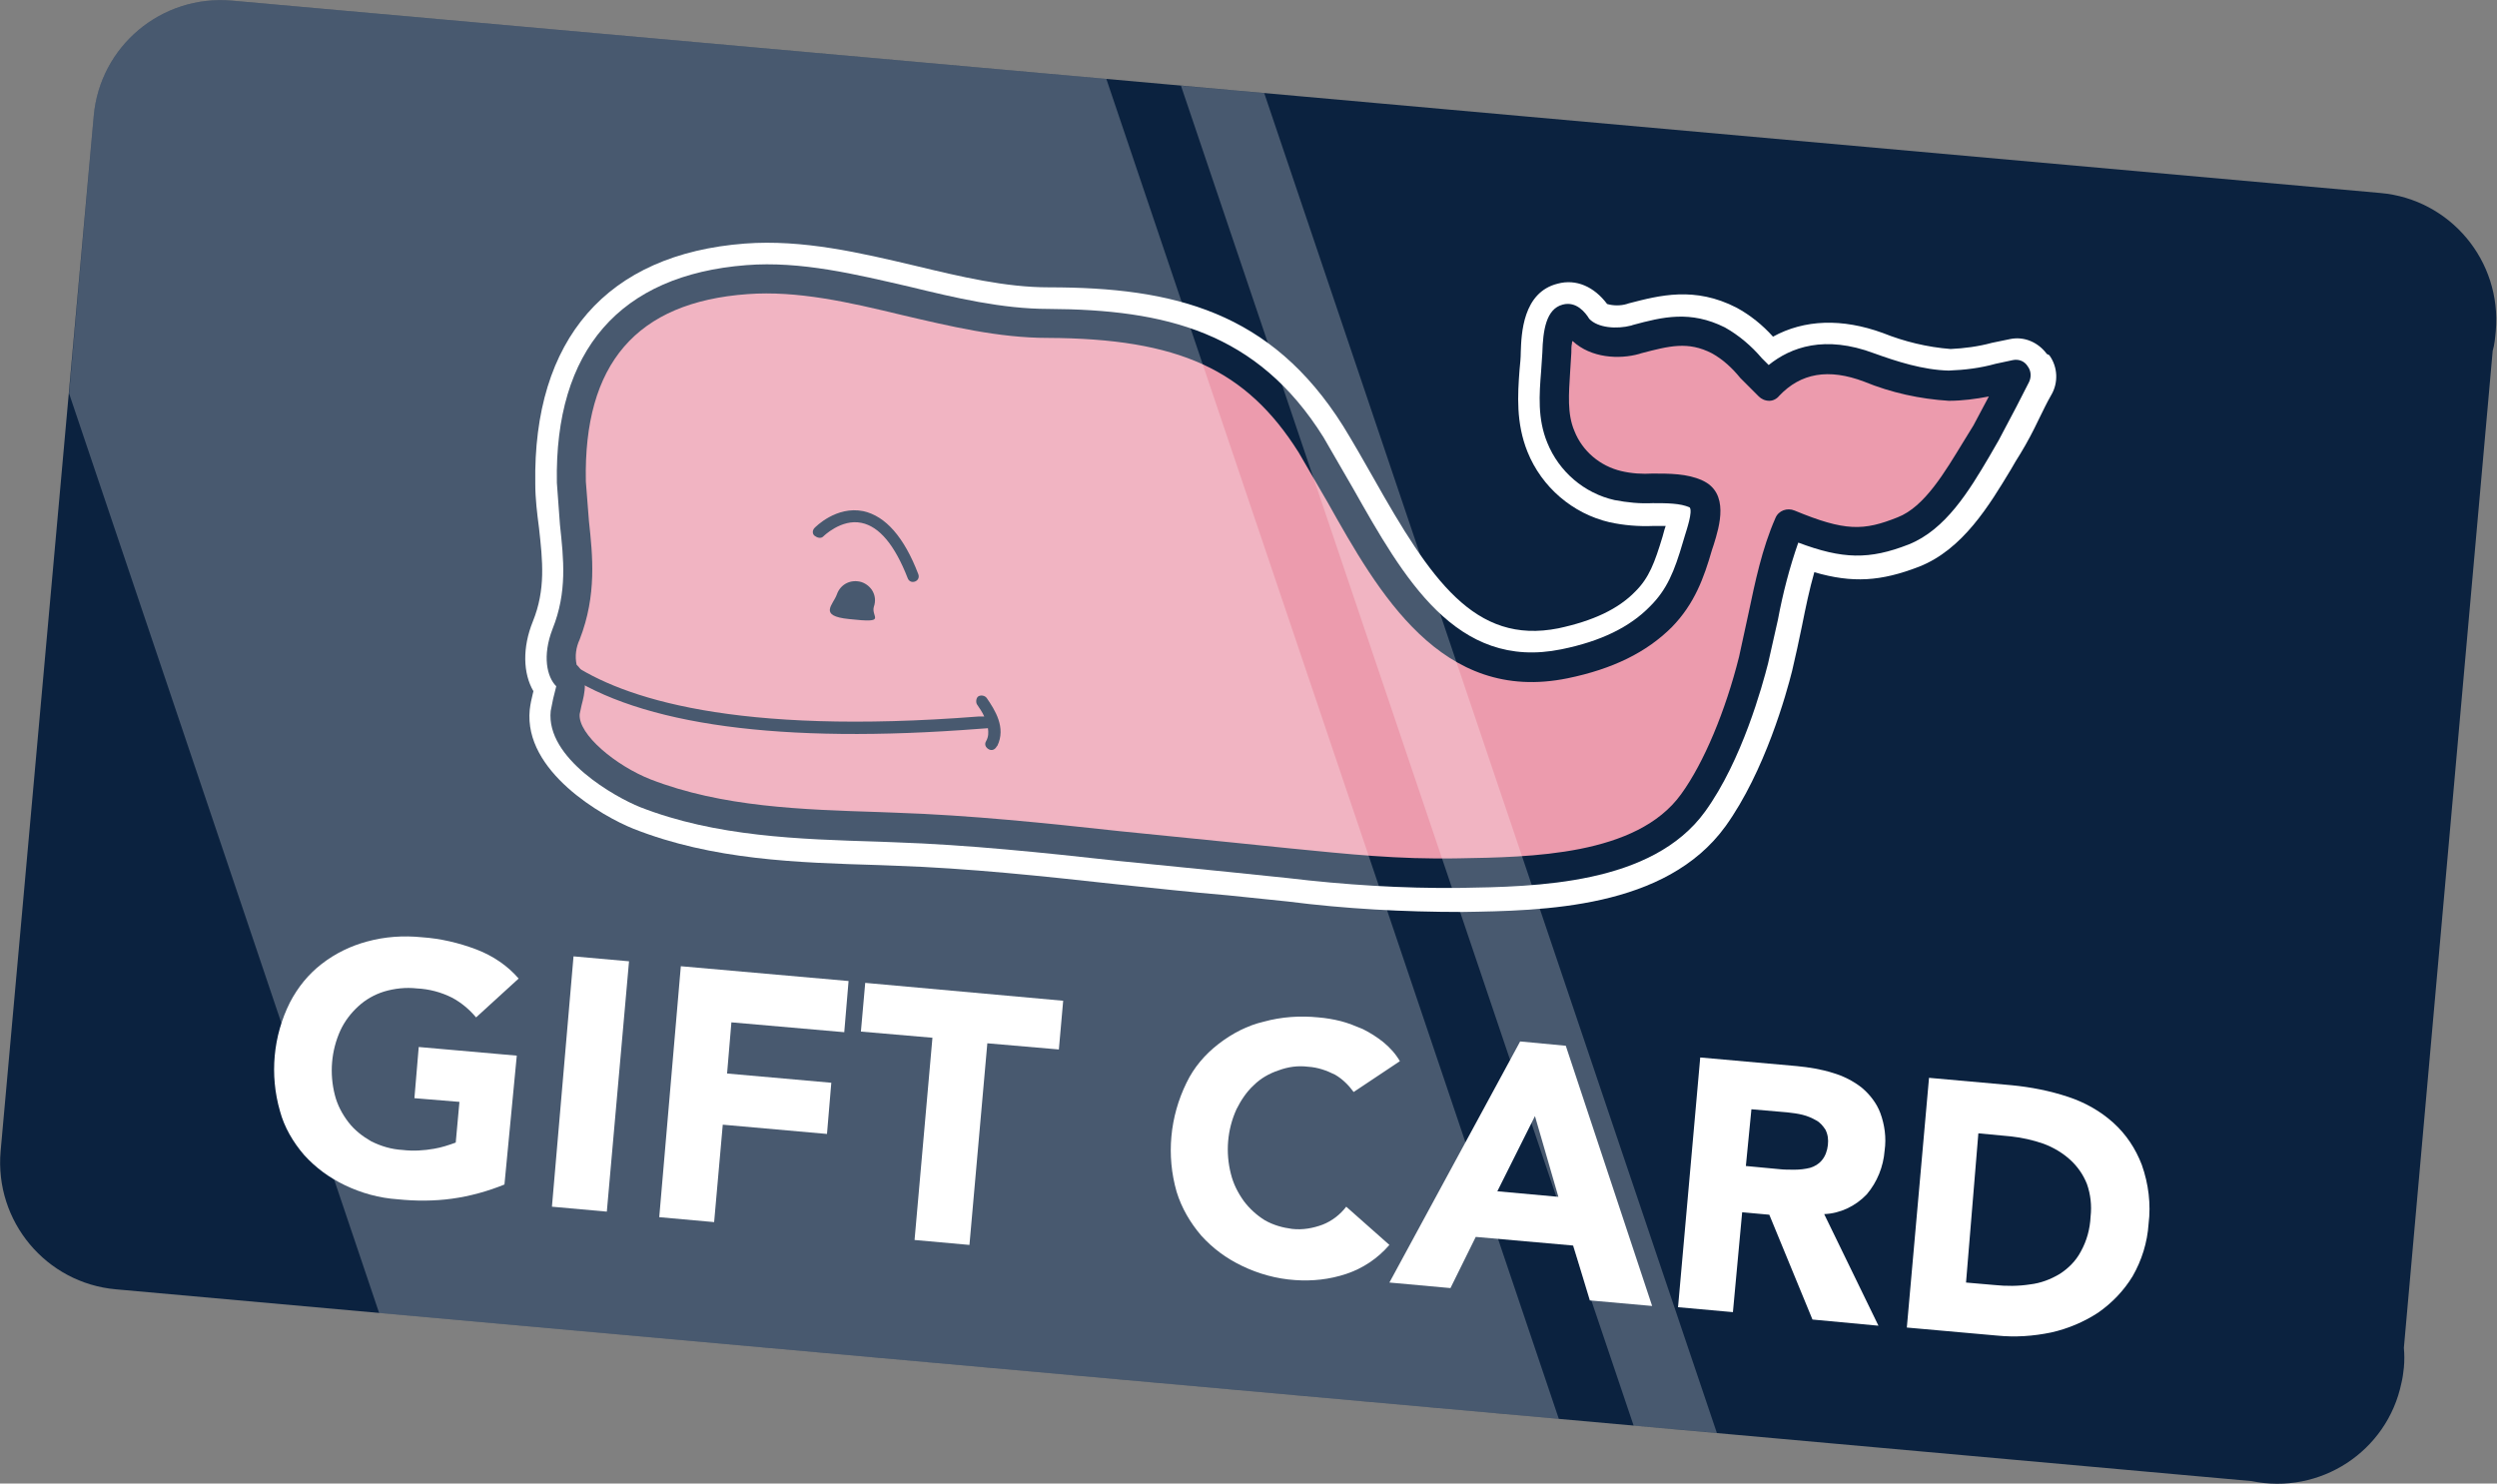 <?xml version="1.0" encoding="utf-8"?>
<!-- Generator: Adobe Illustrator 24.1.1, SVG Export Plug-In . SVG Version: 6.00 Build 0)  -->
<svg version="1.1" id="Layer_1" xmlns="http://www.w3.org/2000/svg" xmlns:xlink="http://www.w3.org/1999/xlink" x="0px" y="0px"
	 viewBox="0 0 404.9 240.6" style="enable-background:new 0 0 404.9 240.6;" xml:space="preserve">
<rect x="0" y="0" width="404.9" height="240.6" fill="#808080" stroke="none"/>
<path style="fill:#0B223F;" d="M404.2,56.9c0.3-1,0.4-2.1,0.5-3.2c1-11.4-7.4-21.4-18.7-22.4L37.6,0.1c-11.4-1-21.4,7.4-22.4,18.7
	L0.1,186.7c-1,11.4,7.4,21.4,18.7,22.4c0,0,0,0,0,0l346.3,31.1c11.1,2.3,22-4.8,24.3-15.9c0.2-0.8,0.3-1.6,0.4-2.5
	c0.1-1.1,0.1-2.1,0-3.2L404.2,56.9z"/>
<path style="fill:#FFFFFF;" d="M331.9,57.4c-1.4-1.9-3.7-2.9-6-2.4c-1,0.2-2,0.4-2.9,0.6c-2.2,0.6-4.5,0.9-6.7,1
	c-3.8-0.3-7.5-1.2-11-2.6c-6.6-2.4-12.7-2.2-17.8,0.6c-1.7-1.9-3.7-3.5-5.9-4.7c-6.8-3.5-12.5-2-17.5-0.7l-0.3,0.1
	c-1,0.3-2.2,0.3-3.2,0c-2.1-2.8-5-4.1-8-3.3c-5.7,1.4-5.9,8.2-6,11.1c0,0.9-0.1,1.9-0.2,2.9c-0.3,4-0.6,8.6,1.3,13.3
	c2.3,5.7,7.3,10,13.3,11.4c2.3,0.5,4.7,0.7,7.1,0.6c0.6,0,1.4,0,2,0c-0.1,0.2-0.1,0.4-0.2,0.6c-0.1,0.4-0.2,0.7-0.3,1.1
	c-1.3,4.3-2.2,6.7-4.4,8.9c-2.8,2.9-6.9,4.8-12.5,6c-13.6,2.7-20.7-7.9-30-24.4c-1.7-3-3.3-5.8-4.9-8.4
	c-11.7-18.6-27.5-22.5-47.7-22.5c-7.1,0-14.2-1.7-21.7-3.5c-8.9-2.1-18.2-4.3-27.6-3.6c-22.4,1.7-34.4,15.5-34,39
	c0,2.4,0.3,4.8,0.6,7.1c0.6,5.4,1.1,10-1,15.2c-1.7,4.2-1.6,8.4,0.1,11.3c0,0.1-0.1,0.3-0.1,0.4c-0.2,0.8-0.4,1.7-0.5,2.6
	c-1,10,11.8,17.3,16.8,19.3c12.9,5.1,26.6,5.5,39.9,5.9l2.6,0.1c11.8,0.4,24,1.7,35.8,3c5.9,0.6,12.1,1.3,18.1,1.8l9.7,1
	c9.4,1.2,18.8,1.7,28.3,1.7c13.1-0.2,33-0.5,42.7-13.9c6.4-8.9,9.9-21.6,10.8-25.2c0.6-2.5,1.1-4.9,1.6-7.3c0.6-3,1.2-5.9,2-8.7
	c6.2,1.8,10.8,1.5,17-0.9c7.1-2.8,11.4-10,14.9-15.8c0.5-0.9,1-1.7,1.5-2.5c1.1-1.8,2.1-3.7,3-5.6c0.7-1.4,1.3-2.7,2-3.9
	c1.2-2,1.1-4.6-0.3-6.5"/>
<path style="fill:#0B223F;" d="M253.4,49.4c-2.7,0.7-3.2,4.2-3.3,7.8l0,0l-0.2,3c-0.3,3.8-0.6,7.7,1,11.6c1.9,4.7,6,8.2,10.9,9.3
	c2.1,0.4,4.1,0.6,6.2,0.5c2.2,0,4.5,0,6,0.7c0.5,0.7-0.5,3.6-0.8,4.6l-0.3,1c-1.4,4.8-2.6,7.7-5.3,10.4c-3.3,3.4-8,5.7-14.4,7
	c-17.1,3.5-25.6-11.6-33.8-26.1l-4.8-8.3C203.9,53.8,189,50.2,170,50.1c-7.5,0-15.1-1.8-22.5-3.6c-8.7-2-17.6-4.2-26.5-3.5
	c-20.5,1.6-31.1,13.8-30.7,35.3l0.5,6.8c0.6,5.6,1.2,10.9-1.2,16.9c-1.7,4.4-0.9,7.8,0.6,9.3l-0.5,2l-0.4,2
	c-0.8,7.7,10.5,14,14.5,15.6c12.3,4.8,25.7,5.2,38.7,5.6l2.6,0.1c11.9,0.4,24.2,1.7,36,3l18,1.8l9.7,1c9.2,1.1,18.6,1.7,27.9,1.6
	c12.4-0.2,31.2-0.5,39.8-12.4c6-8.3,9.3-20.5,10.2-24l1.6-7.1c0.8-4.3,1.9-8.5,3.3-12.5c7.2,2.7,11.5,2.8,17.9,0.3
	c6-2.4,9.8-8.7,13.1-14.3l1.5-2.6l2.8-5.3l2.1-4.1c0.4-0.8,0.4-1.8-0.2-2.6c-0.5-0.8-1.4-1.2-2.4-1l-2.8,0.6c-2.5,0.7-5,1-7.6,1.1
	c-4.2-0.1-8.5-1.5-12.1-2.8c-8-3-13.5-1-17.1,1.9l-1.1-1.1c-1.7-2-3.7-3.7-6-5c-5.6-2.8-10.1-1.7-14.9-0.4l-0.3,0.1
	c-2.3,0.6-5.4,0.4-6.8-1.1C257.1,50.7,255.6,48.8,253.4,49.4"/>
<path style="fill:#EC9BAD;" d="M265.8,57.4l0.3-0.1c4.6-1.2,7.6-2,11.5,0c1.8,1,3.3,2.4,4.6,4l3,3c0.4,0.4,1,0.7,1.7,0.7
	c0.6,0,1.2-0.3,1.6-0.8c3.5-3.7,8-4.5,13.8-2.3c4.4,1.8,9,2.8,13.7,3.1c2.2,0,4.4-0.3,6.5-0.7l-2.5,4.7l-1.6,2.6
	c-3,4.9-6.3,10.6-10.7,12.3c-5.5,2.2-8.5,2.3-16.7-1.1c-1.2-0.5-2.6,0-3.1,1.2c-2.2,5-3.3,10.4-4.4,15.6l-1.5,6.9
	c-2.2,8.8-5.7,17.2-9.4,22.3c-7.2,10-24.5,10.2-36,10.4c-10.1,0.2-18.1-0.7-27.3-1.6l-9.8-1l-17.9-1.8c-11.9-1.3-24.3-2.6-36.4-3
	l-2.6-0.1c-12.5-0.4-25.5-0.8-37.1-5.3c-5.6-2.2-11.8-7.3-11.5-10.6l0.3-1.4c0.5-1.9,1.2-4.7-0.8-6.6c-0.3-1.4-0.1-2.8,0.5-4.1
	c2.8-7.2,2.1-13.6,1.5-19.2l-0.5-6.4c-0.4-19.1,8.2-29.1,26.2-30.4c8.1-0.6,16.4,1.3,25.1,3.4c7.7,1.8,15.6,3.7,23.6,3.7
	c21.2,0.1,32.2,5.1,40.7,18.6l4.7,8.1c8.2,14.6,18.4,32.7,38.9,28.5c7.3-1.5,12.8-4.2,16.9-8.3c3.7-3.8,5.2-8,6.5-12.5l0.3-0.9
	c0.9-2.9,2.6-8.4-1.9-10.4c-2.4-1.1-5.3-1.1-8-1.1c-1.7,0.1-3.4,0-5.1-0.4c-3.4-0.8-6.3-3.2-7.6-6.5c-1.2-2.8-0.9-6.1-0.7-9.5
	l0.2-3.2c0-0.6,0-1.1,0.1-1.5c0-0.2,0-0.2,0.1-0.4C258,58.1,262.6,58.3,265.8,57.4"/>
<path style="fill:#0B223F;" d="M160,113.2c-0.3-0.4-0.9-0.5-1.3-0.3s-0.5,0.9-0.3,1.3l0,0c0.4,0.6,0.9,1.3,1.2,2h-0.9
	c-39.6,3.1-57.8-3-66.2-8.7c-0.4-0.3-1-0.2-1.3,0.3c-0.3,0.4-0.2,1,0.2,1.3c12.5,8.5,35.2,11.6,67.4,9.1l1.4-0.1
	c0.1,0.7,0.1,1.4-0.3,2.1c-0.3,0.5-0.1,1,0.4,1.3c0.5,0.3,1,0.1,1.3-0.4c0,0,0-0.1,0.1-0.1C163.2,118,161.3,115.1,160,113.2
	 M139.7,94.4c-1.7-0.5-3.4,0.3-4,2c-0.6,1.7-3.1,3.5,2,4c6.3,0.7,3.5-0.3,4-2C142.3,96.7,141.4,95,139.7,94.4 M133.5,87
	c0,0,2.9-2.9,6.2-2.2c2.9,0.6,5.4,3.6,7.5,9c0.2,0.5,0.7,0.7,1.2,0.5c0.5-0.2,0.7-0.7,0.5-1.2c-2.3-6-5.3-9.4-8.9-10.2
	c-4.4-0.9-7.8,2.6-7.9,2.7c-0.4,0.4-0.4,1,0,1.3S133.1,87.4,133.5,87"/>
<path style="fill:#FFFFFF;" d="M81.8,192.1c-2.7,1.1-5.6,1.9-8.5,2.3c-2.9,0.4-5.9,0.4-8.8,0.1c-3-0.2-5.9-1-8.6-2.3
	c-2.5-1.2-4.7-2.8-6.6-4.9c-1.8-2.1-3.2-4.5-3.9-7.1c-1.7-5.9-1.1-12.2,1.6-17.6c1.3-2.5,3-4.6,5.2-6.3c2.2-1.7,4.7-2.9,7.3-3.6
	c2.9-0.8,5.9-1,8.9-0.7c3,0.2,6,0.9,8.9,2c2.6,1,5,2.6,6.8,4.7l-6.9,6.3c-1.1-1.3-2.4-2.4-3.9-3.2c-1.8-0.9-3.7-1.4-5.7-1.5
	c-1.8-0.2-3.6,0-5.3,0.5c-1.6,0.5-3,1.3-4.2,2.4c-1.2,1.1-2.2,2.4-2.9,3.9c-1.5,3.3-1.8,7-0.9,10.5c0.4,1.6,1.2,3.1,2.2,4.4
	c1,1.3,2.3,2.3,3.7,3.1c1.6,0.8,3.3,1.3,5.1,1.4c1.7,0.2,3.4,0.1,5.1-0.2c1.2-0.2,2.4-0.6,3.5-1l0.6-6.6l-7.3-0.6l0.7-8.3l15.9,1.4
	L81.8,192.1z"/>
<path style="fill:#FFFFFF;" d="M93,155.1l9,0.8l-3.6,40.6l-8.9-0.8L93,155.1z"/>
<path style="fill:#FFFFFF;" d="M110.4,156.7l27.2,2.4l-0.7,8.3l-18.3-1.6l-0.7,8.3l16.9,1.5l-0.7,8.3l-16.9-1.5l-1.4,15.8l-8.9-0.8
	L110.4,156.7z"/>
<path style="fill:#FFFFFF;" d="M151.2,168.3l-11.6-1l0.7-7.9l32.1,2.9l-0.7,7.9l-11.6-1l-2.9,32.7l-8.9-0.8L151.2,168.3z"/>
<path style="fill:#FFFFFF;" d="M219.5,177.1c-0.8-1.1-1.8-2.1-3-2.8c-1.4-0.7-2.8-1.2-4.4-1.3c-1.6-0.2-3.2,0-4.8,0.6
	c-1.5,0.5-2.9,1.3-4,2.4c-1.2,1.1-2.1,2.5-2.8,3.9c-1.5,3.3-1.8,7-0.9,10.5c0.4,1.6,1.1,3,2.1,4.4c0.9,1.2,2.1,2.3,3.4,3.1
	c1.4,0.8,2.9,1.2,4.4,1.4c1.7,0.2,3.4-0.1,5-0.7c1.5-0.6,2.8-1.6,3.8-2.9l7,6.2c-1.9,2.2-4.3,3.8-7,4.7c-2.7,0.9-5.5,1.2-8.3,1
	c-3-0.2-5.9-1-8.6-2.3c-2.5-1.2-4.7-2.8-6.6-4.9c-1.8-2.1-3.2-4.5-4-7.1c-1.7-5.9-1.1-12.2,1.6-17.7c1.2-2.5,3-4.6,5.2-6.3
	c2.2-1.7,4.7-3,7.3-3.6c2.9-0.8,5.9-1,8.9-0.7c1.2,0.1,2.4,0.3,3.6,0.6c1.2,0.3,2.4,0.8,3.6,1.3c1.2,0.6,2.3,1.3,3.3,2.1
	c1.1,0.9,2,1.9,2.7,3.1L219.5,177.1z"/>
<path style="fill:#FFFFFF;" d="M246.5,168.9l7.4,0.7l14,42.2l-10.1-0.9l-2.7-8.9l-15.8-1.4l-4.1,8.3l-9.9-0.9L246.5,168.9z
	 M248.9,181l-6.1,12.2l9.9,0.9L248.9,181z"/>
<path style="fill:#FFFFFF;" d="M275.7,171.5l15.7,1.4c2,0.2,3.9,0.5,5.8,1.1c1.7,0.5,3.3,1.3,4.7,2.4c1.3,1.1,2.4,2.5,3,4.1
	c0.7,1.9,1,4,0.7,6.1c-0.2,2.6-1.2,5.1-2.9,7.1c-1.8,1.9-4.3,3.1-6.9,3.2l8.8,18.1l-10.7-1l-7-17l-4.4-0.4l-1.5,16.2l-8.9-0.8
	L275.7,171.5z M283.1,189.1l5.3,0.5c0.8,0.1,1.7,0.1,2.6,0.1c0.8,0,1.7-0.1,2.5-0.3c0.7-0.2,1.4-0.6,1.9-1.2c0.6-0.7,0.9-1.6,1-2.5
	c0.1-0.9,0-1.7-0.4-2.5c-0.4-0.6-0.9-1.2-1.5-1.5c-0.7-0.4-1.4-0.7-2.2-0.9c-0.8-0.2-1.6-0.3-2.5-0.4l-5.8-0.5L283.1,189.1z"/>
<path style="fill:#FFFFFF;" d="M312.8,174.8l13.4,1.2c3.1,0.3,6.2,0.9,9.2,1.9c2.7,0.9,5.2,2.3,7.3,4.2c2.1,1.9,3.6,4.2,4.6,6.8
	c1.1,3.1,1.5,6.4,1.1,9.6c-0.2,3-1.1,5.9-2.6,8.5c-1.4,2.3-3.3,4.3-5.6,5.9c-2.3,1.5-4.9,2.6-7.6,3.2c-2.9,0.6-5.8,0.8-8.8,0.5
	l-14.6-1.3L312.8,174.8z M318.8,208l4.6,0.4c1.9,0.2,3.9,0.2,5.8-0.1c1.7-0.2,3.3-0.8,4.8-1.7c1.4-0.9,2.6-2.1,3.4-3.6
	c1-1.8,1.5-3.7,1.6-5.7c0.2-1.8,0-3.6-0.6-5.3c-0.6-1.5-1.5-2.8-2.7-3.9c-1.2-1.1-2.7-2-4.3-2.6c-1.7-0.6-3.5-1-5.3-1.2l-5.3-0.5
	L318.8,208z"/>
<g style="opacity:0.25;">
	<g>
		<defs>
			<path id="SVGID_1_" d="M404.2,56.9c2.8-10.9-3.7-22.1-14.7-25c-1.1-0.3-2.3-0.5-3.5-0.6L37.6,0.1c-11.4-1-21.4,7.4-22.4,18.7
				L0.1,186.7c-1,11.4,7.4,21.4,18.7,22.4c0,0,0,0,0,0l346.3,31.1c11.1,2.3,22-4.8,24.3-15.9c0.2-0.8,0.3-1.6,0.4-2.5
				c0.1-1.1,0.1-2.1,0-3.2L404.2,56.9"/>
		</defs>
		<clipPath id="SVGID_2_">
			<use xlink:href="#SVGID_1_"  style="overflow:visible;"/>
		</clipPath>
		<g style="clip-path:url(#SVGID_2_);">
			<path style="fill:#FFFFFF;" d="M179.4,12.8L37.6,0.1c-11.4-1-21.4,7.4-22.4,18.7l-4,45L61.5,213l191.3,17.2L179.4,12.8"/>
			<polyline style="fill:#FFFFFF;" points="205,15.1 191.5,13.9 264.9,231.2 278.4,232.4 205,15.1 			"/>
		</g>
	</g>
</g>
</svg>
